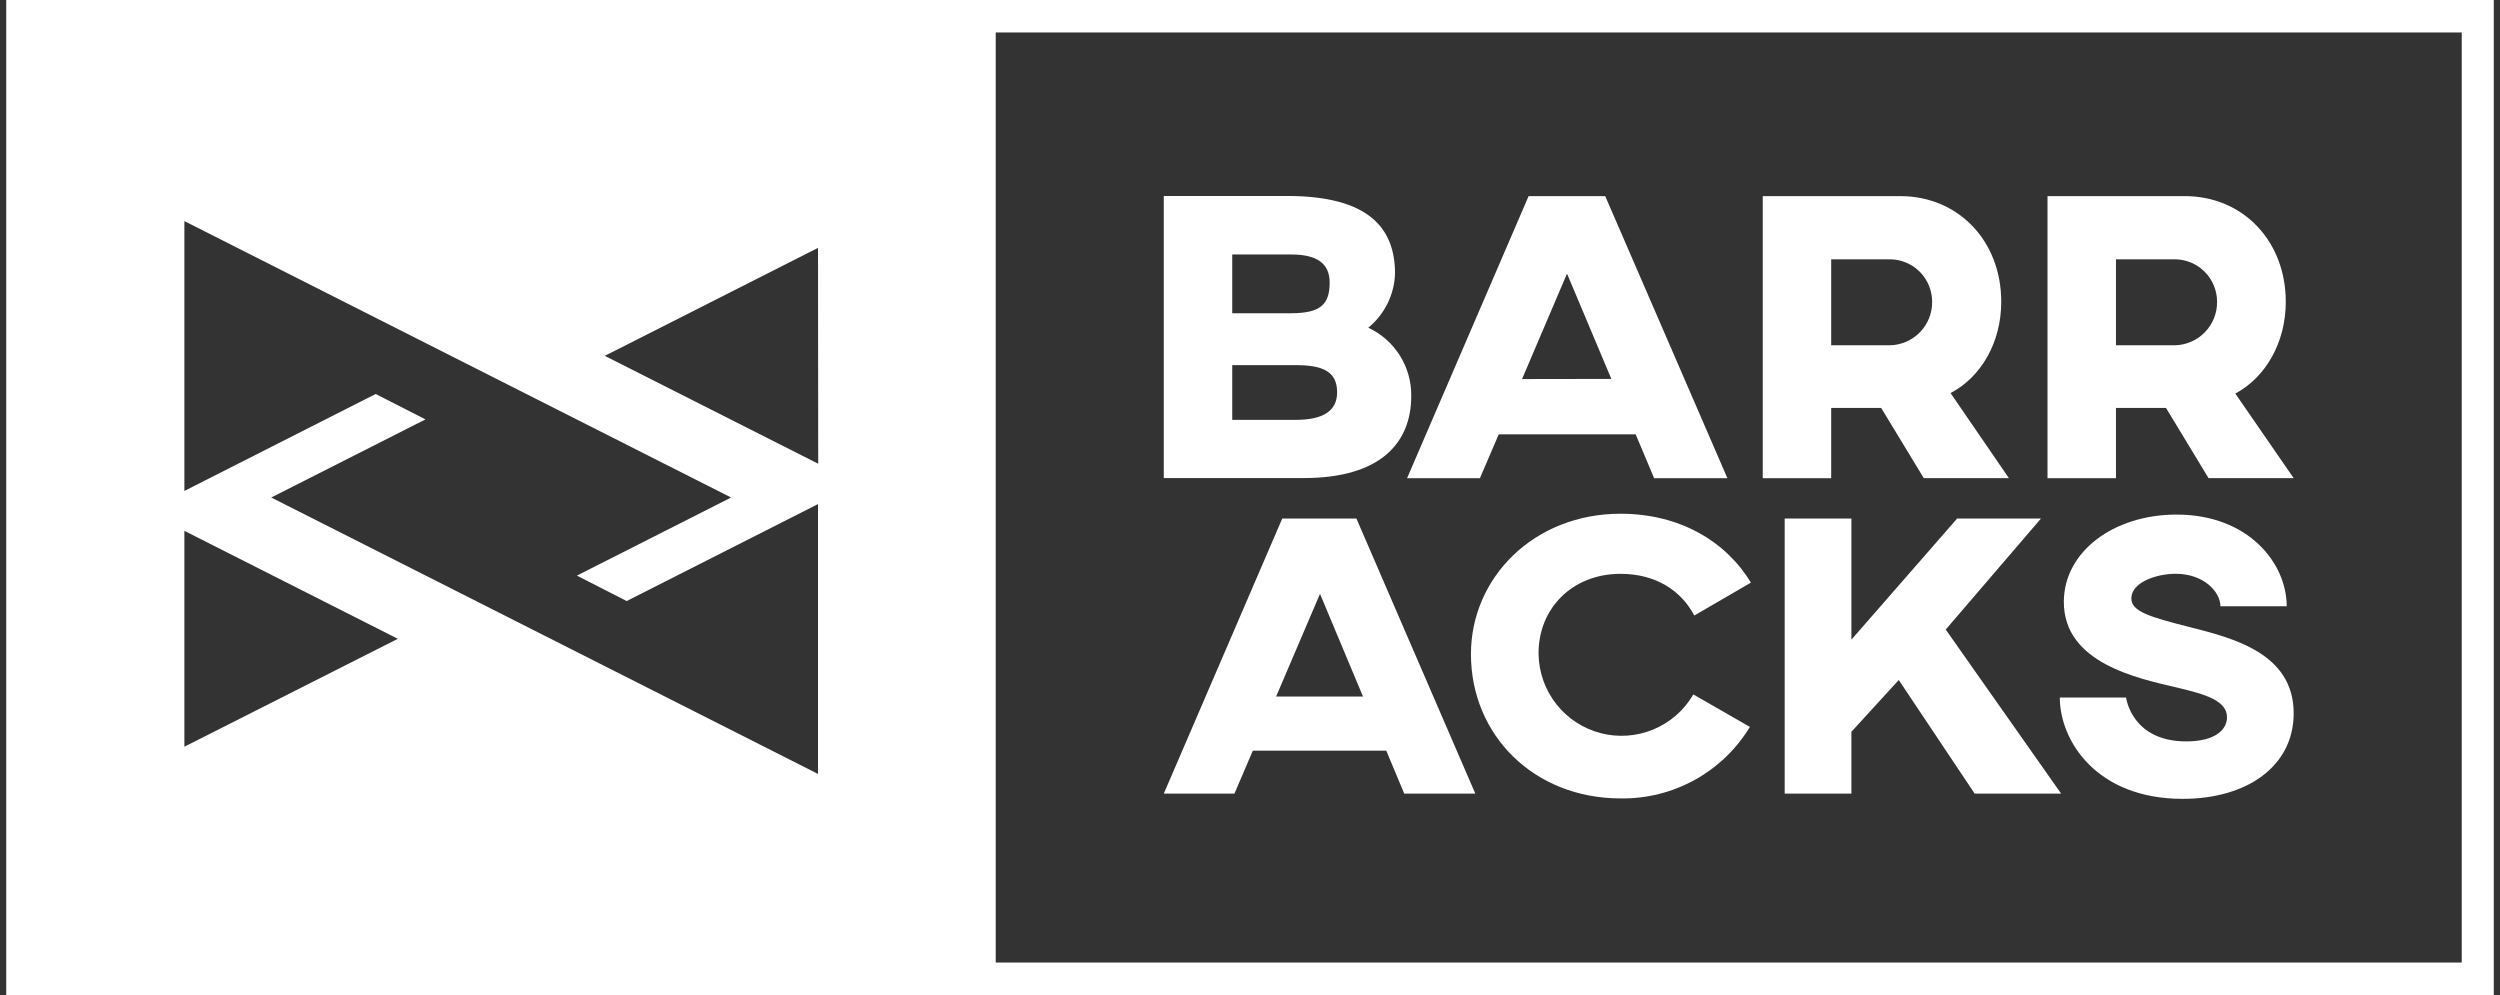 <svg width="201" height="80" viewBox="0 0 201 80" fill="none" xmlns="http://www.w3.org/2000/svg">
<rect x="0" y="0" width="201" height="80" fill="#333333" stroke="none"/>
<g clip-path="url(#clip0_3_86)">
<path d="M110.008 26.348C110.657 25.819 111.184 25.157 111.555 24.407C111.927 23.657 112.133 22.836 112.16 22C112.16 18.364 110.08 15.756 103.48 15.756H93.568V38.436H104.82C111.068 38.436 113.464 35.544 113.464 31.84C113.479 30.689 113.161 29.558 112.548 28.583C111.934 27.609 111.052 26.832 110.008 26.348ZM99.072 20.46H103.8C105.916 20.46 106.904 21.2 106.904 22.716C106.904 24.48 106.164 25.184 103.8 25.184H99.072V20.46ZM104.188 33.756H99.072V29.356H104.188C106.376 29.356 107.504 29.884 107.504 31.544C107.504 33.016 106.408 33.756 104.188 33.756Z" fill="white"/>
<path d="M122.9 15.768L113.128 38.448H118.984L120.5 34.92H131.508L132.992 38.448H138.884L129.06 15.768H122.9ZM122.372 30.476L125.988 22L129.552 30.464L122.372 30.476Z" fill="white"/>
<path d="M160.9 24.268C160.9 19.328 157.408 15.768 152.788 15.768H141.724V38.448H147.228V32.8H151.248L154.672 38.444H161.516L156.824 31.6C159.26 30.336 160.9 27.548 160.9 24.268ZM151.956 27.76H147.228V20.848H151.992C152.888 20.864 153.742 21.231 154.369 21.871C154.996 22.511 155.346 23.372 155.344 24.268C155.353 25.179 155.002 26.056 154.367 26.71C153.733 27.364 152.867 27.741 151.956 27.76Z" fill="white"/>
<path d="M183.776 24.268C183.776 19.328 180.284 15.768 175.664 15.768H164.62V38.448H170.124V32.8H174.148L177.568 38.444H184.412L179.72 31.644C182.156 30.336 183.776 27.548 183.776 24.268ZM174.852 27.76H170.124V20.848H174.9C175.796 20.864 176.65 21.231 177.277 21.871C177.904 22.511 178.254 23.372 178.252 24.268C178.261 25.181 177.908 26.06 177.271 26.714C176.634 27.368 175.765 27.744 174.852 27.76Z" fill="white"/>
<path d="M103.092 41.692L93.568 63.808H99.248L100.728 60.352H111.456L112.9 63.808H118.616L109.056 41.692H103.092ZM102.6 56L106.128 47.744L109.584 56H102.6Z" fill="white"/>
<path d="M130.292 46.136C133.116 46.136 135.164 47.476 136.22 49.488L140.772 46.844C138.772 43.528 135.056 41.304 130.292 41.304C123.308 41.304 118.264 46.456 118.264 52.592C118.264 59.12 123.344 64.192 130.292 64.192C132.376 64.225 134.433 63.712 136.258 62.704C138.082 61.695 139.611 60.227 140.692 58.444L136.144 55.832C135.413 57.094 134.288 58.082 132.941 58.644C131.595 59.206 130.102 59.311 128.69 58.944C127.278 58.576 126.026 57.756 125.125 56.609C124.223 55.462 123.723 54.051 123.7 52.592C123.66 48.96 126.376 46.136 130.292 46.136Z" fill="white"/>
<path d="M164.092 41.692H157.352L148.852 51.428V41.692H143.488V63.808H148.852V58.836L152.66 54.672L158.764 63.808H165.716L156.436 50.616L164.092 41.692Z" fill="white"/>
<path d="M175.98 50.4C172.84 49.6 171.36 49.168 171.36 48.108C171.36 46.84 173.336 46.132 174.924 46.132C177.216 46.132 178.524 47.616 178.524 48.744H183.852C183.852 45.288 180.784 41.372 174.996 41.372C169.916 41.372 165.932 44.368 165.932 48.392C165.932 53.296 171.788 54.528 175.132 55.304C177.18 55.8 179.052 56.292 179.052 57.668C179.052 58.62 178.168 59.608 175.768 59.608C171.368 59.608 170.936 56.08 170.936 56.08H165.608C165.608 59.536 168.536 64.228 175.488 64.228C180.688 64.228 184.412 61.584 184.412 57.352C184.412 52.488 179.472 51.288 175.98 50.4Z" fill="white"/>
<path d="M0.5 0V80H200.5V0H0.5ZM50.384 48.324L65.768 40.528V62.224L21.808 40L34.208 33.72L30.204 31.676L14.824 39.472V17.776L58.78 40L46.38 46.28L50.384 48.324ZM31.984 51.36L14.824 60.036V42.68L31.984 51.36ZM65.784 37.284L48.62 28.608L49.54 28.148L65.768 19.928L65.784 37.284ZM197.924 77.388H80.056V2.612H197.924V77.388Z" fill="white"/>
</g>
<defs>
<clipPath id="clip0_3_86">
<rect width="200" height="80" fill="white" transform="translate(0.5)"/>
</clipPath>
</defs>
</svg>
